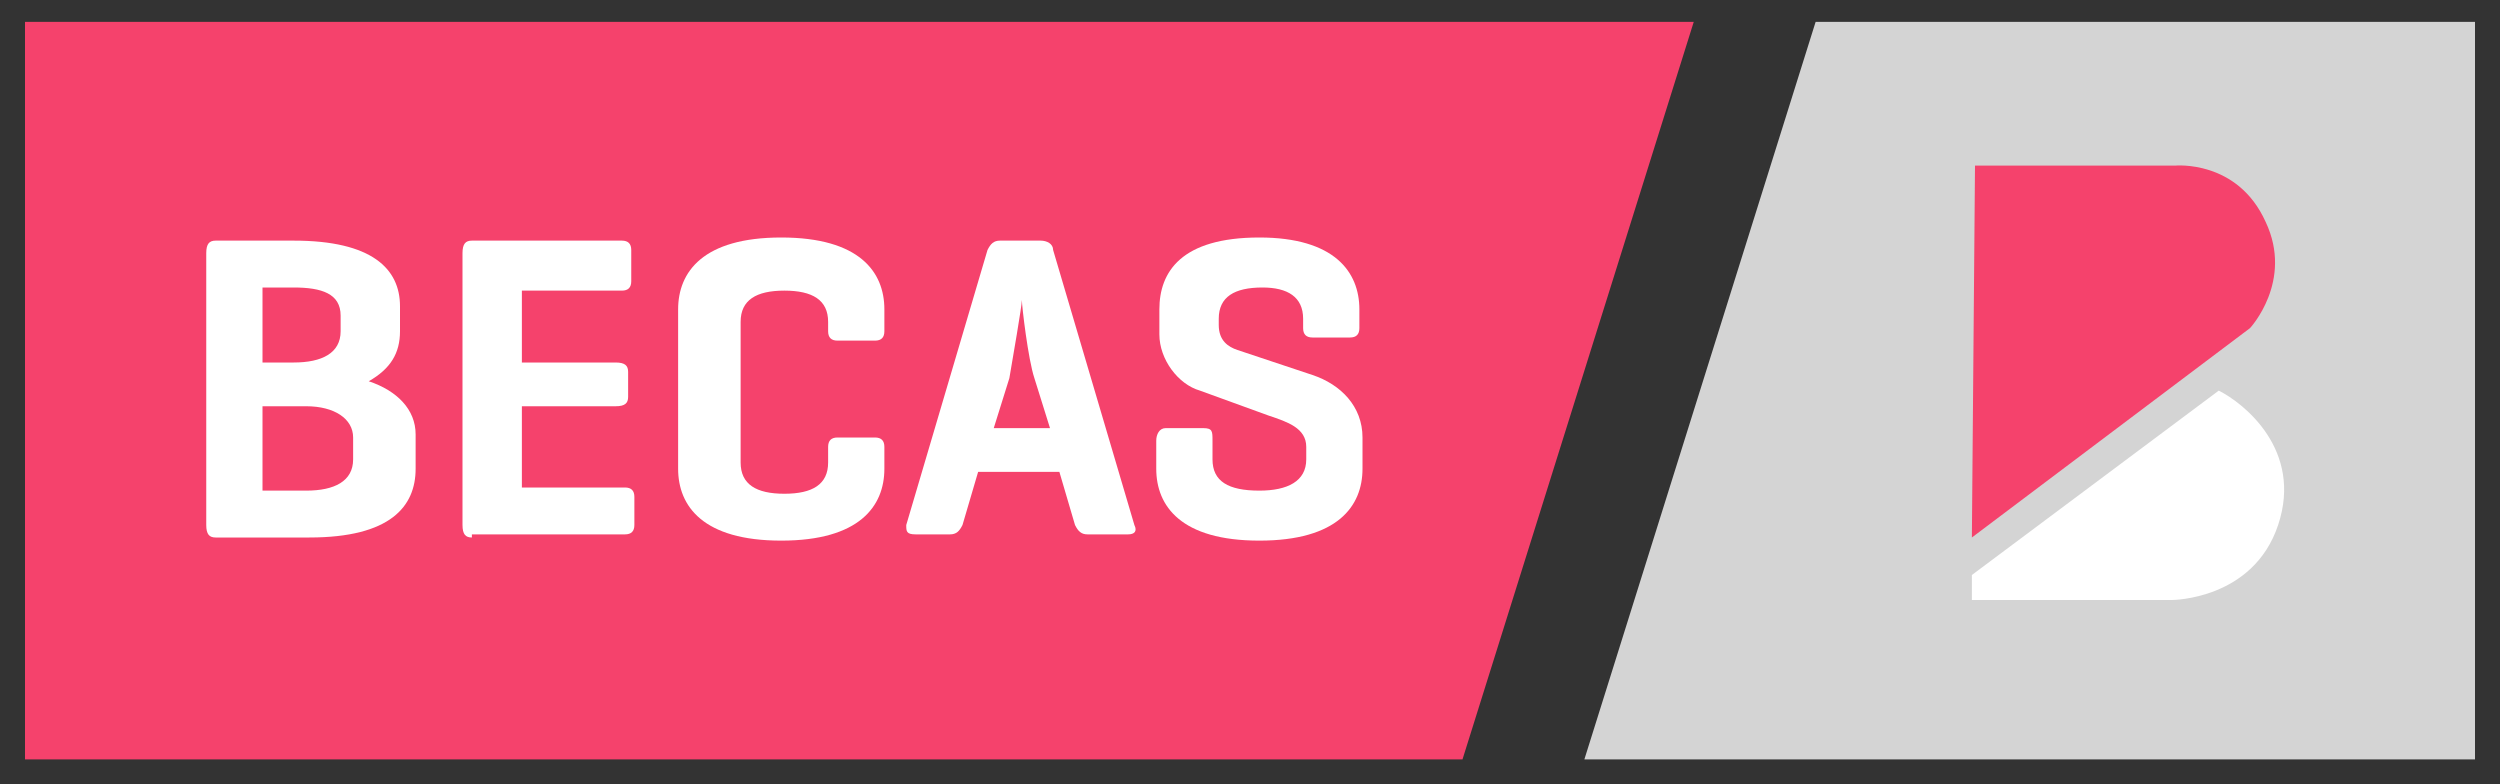 <?xml version="1.0" encoding="utf-8"?>
<!-- Generator: Adobe Illustrator 21.0.2, SVG Export Plug-In . SVG Version: 6.00 Build 0)  -->
<svg version="1.1" id="Capa_1" xmlns="http://www.w3.org/2000/svg" xmlns:xlink="http://www.w3.org/1999/xlink" x="0px" y="0px"
	 viewBox="0 0 80 25.1" style="enable-background:new 0 0 80 25.1;" xml:space="preserve">
<rect x="0" y="0" width="80" height="25.1" fill="#333333" stroke="none"/>
<style type="text/css">
	.st0{fill:#F5426C;}
	.st1{fill:#D4D4D4;}
	.st2{fill:#FFFFFF;}
	.st3{enable-background:new    ;}
</style>
<polygon class="st0" points="46.8,24.3 0.8,24.3 0.8,0.7 54.2,0.7 "/>
<polygon class="st1" points="79.2,24.3 50.7,24.3 58.1,0.7 79.2,0.7 "/>
<path class="st0" d="M63.2,5.3h6.4c0,0,2-0.2,2.9,1.8C73.4,9,72,10.5,72,10.5l-8.9,6.7L63.2,5.3z"/>
<path class="st2" d="M63.1,18.4v0.8h6.4c0,0,2.6,0,3.4-2.4s-1.1-3.9-1.9-4.3L63.1,18.4z"/>
<g class="st3">
	<path class="st2" d="M6.9,17.2c-0.2,0-0.3-0.1-0.3-0.4V8.1c0-0.3,0.1-0.4,0.3-0.4h2.5c2.5,0,3.4,0.9,3.4,2.1v0.8
		c0,0.7-0.3,1.2-1,1.6c0.9,0.3,1.5,0.9,1.5,1.7V15c0,1.2-0.8,2.2-3.4,2.2H6.9z M8.4,9.2v2.4h1c0.9,0,1.5-0.3,1.5-1v-0.5
		c0-0.7-0.6-0.9-1.5-0.9H8.4z M8.4,13.1v2.6h1.4c0.9,0,1.5-0.3,1.5-1V14c0-0.6-0.6-1-1.5-1H8.4z"/>
	<path class="st2" d="M15.1,17.2c-0.2,0-0.3-0.1-0.3-0.4V8.1c0-0.3,0.1-0.4,0.3-0.4h4.8c0.2,0,0.3,0.1,0.3,0.3V9
		c0,0.2-0.1,0.3-0.3,0.3h-3.2v2.3h3c0.3,0,0.4,0.1,0.4,0.3v0.8c0,0.2-0.1,0.3-0.4,0.3h-3v2.6H20c0.2,0,0.3,0.1,0.3,0.3v0.9
		c0,0.2-0.1,0.3-0.3,0.3H15.1z"/>
	<path class="st2" d="M28.3,15c0,1.2-0.8,2.3-3.3,2.3s-3.3-1.1-3.3-2.3V9.9c0-1.2,0.8-2.3,3.3-2.3s3.3,1.1,3.3,2.3v0.7
		c0,0.2-0.1,0.3-0.3,0.3h-1.2c-0.2,0-0.3-0.1-0.3-0.3v-0.3c0-0.7-0.5-1-1.4-1c-0.9,0-1.4,0.3-1.4,1v4.5c0,0.7,0.5,1,1.4,1
		c0.9,0,1.4-0.3,1.4-1v-0.5c0-0.2,0.1-0.3,0.3-0.3H28c0.2,0,0.3,0.1,0.3,0.3V15z"/>
	<path class="st2" d="M33.3,7.7c0.2,0,0.4,0.1,0.4,0.3l2.6,8.8c0.1,0.2,0,0.3-0.2,0.3h-1.3c-0.2,0-0.3-0.1-0.4-0.3l-0.5-1.7h-2.6
		l-0.5,1.7c-0.1,0.2-0.2,0.3-0.4,0.3h-1.1c-0.3,0-0.3-0.1-0.3-0.3l2.6-8.8c0.1-0.2,0.2-0.3,0.4-0.3H33.3z M33.1,12.1
		c-0.2-0.6-0.4-2.3-0.4-2.5c0,0.2-0.3,1.9-0.4,2.5l-0.5,1.6h1.8L33.1,12.1z"/>
	<path class="st2" d="M41.7,10.2c0-0.7-0.5-1-1.3-1c-0.9,0-1.4,0.3-1.4,1v0.2c0,0.5,0.3,0.7,0.6,0.8L42,12c0.9,0.3,1.6,1,1.6,2V15
		c0,1.2-0.8,2.3-3.3,2.3c-2.5,0-3.3-1.1-3.3-2.3v-0.9c0-0.2,0.1-0.4,0.3-0.4h1.2c0.3,0,0.3,0.1,0.3,0.4v0.6c0,0.7,0.5,1,1.5,1
		c0.9,0,1.5-0.3,1.5-1v-0.4c0-0.6-0.6-0.8-1.2-1l-2.2-0.8c-0.7-0.2-1.3-1-1.3-1.8V9.9c0-1.2,0.7-2.3,3.2-2.3c2.4,0,3.2,1.1,3.2,2.3
		v0.6c0,0.2-0.1,0.3-0.3,0.3H42c-0.2,0-0.3-0.1-0.3-0.3V10.2z"/>
</g>
</svg>
